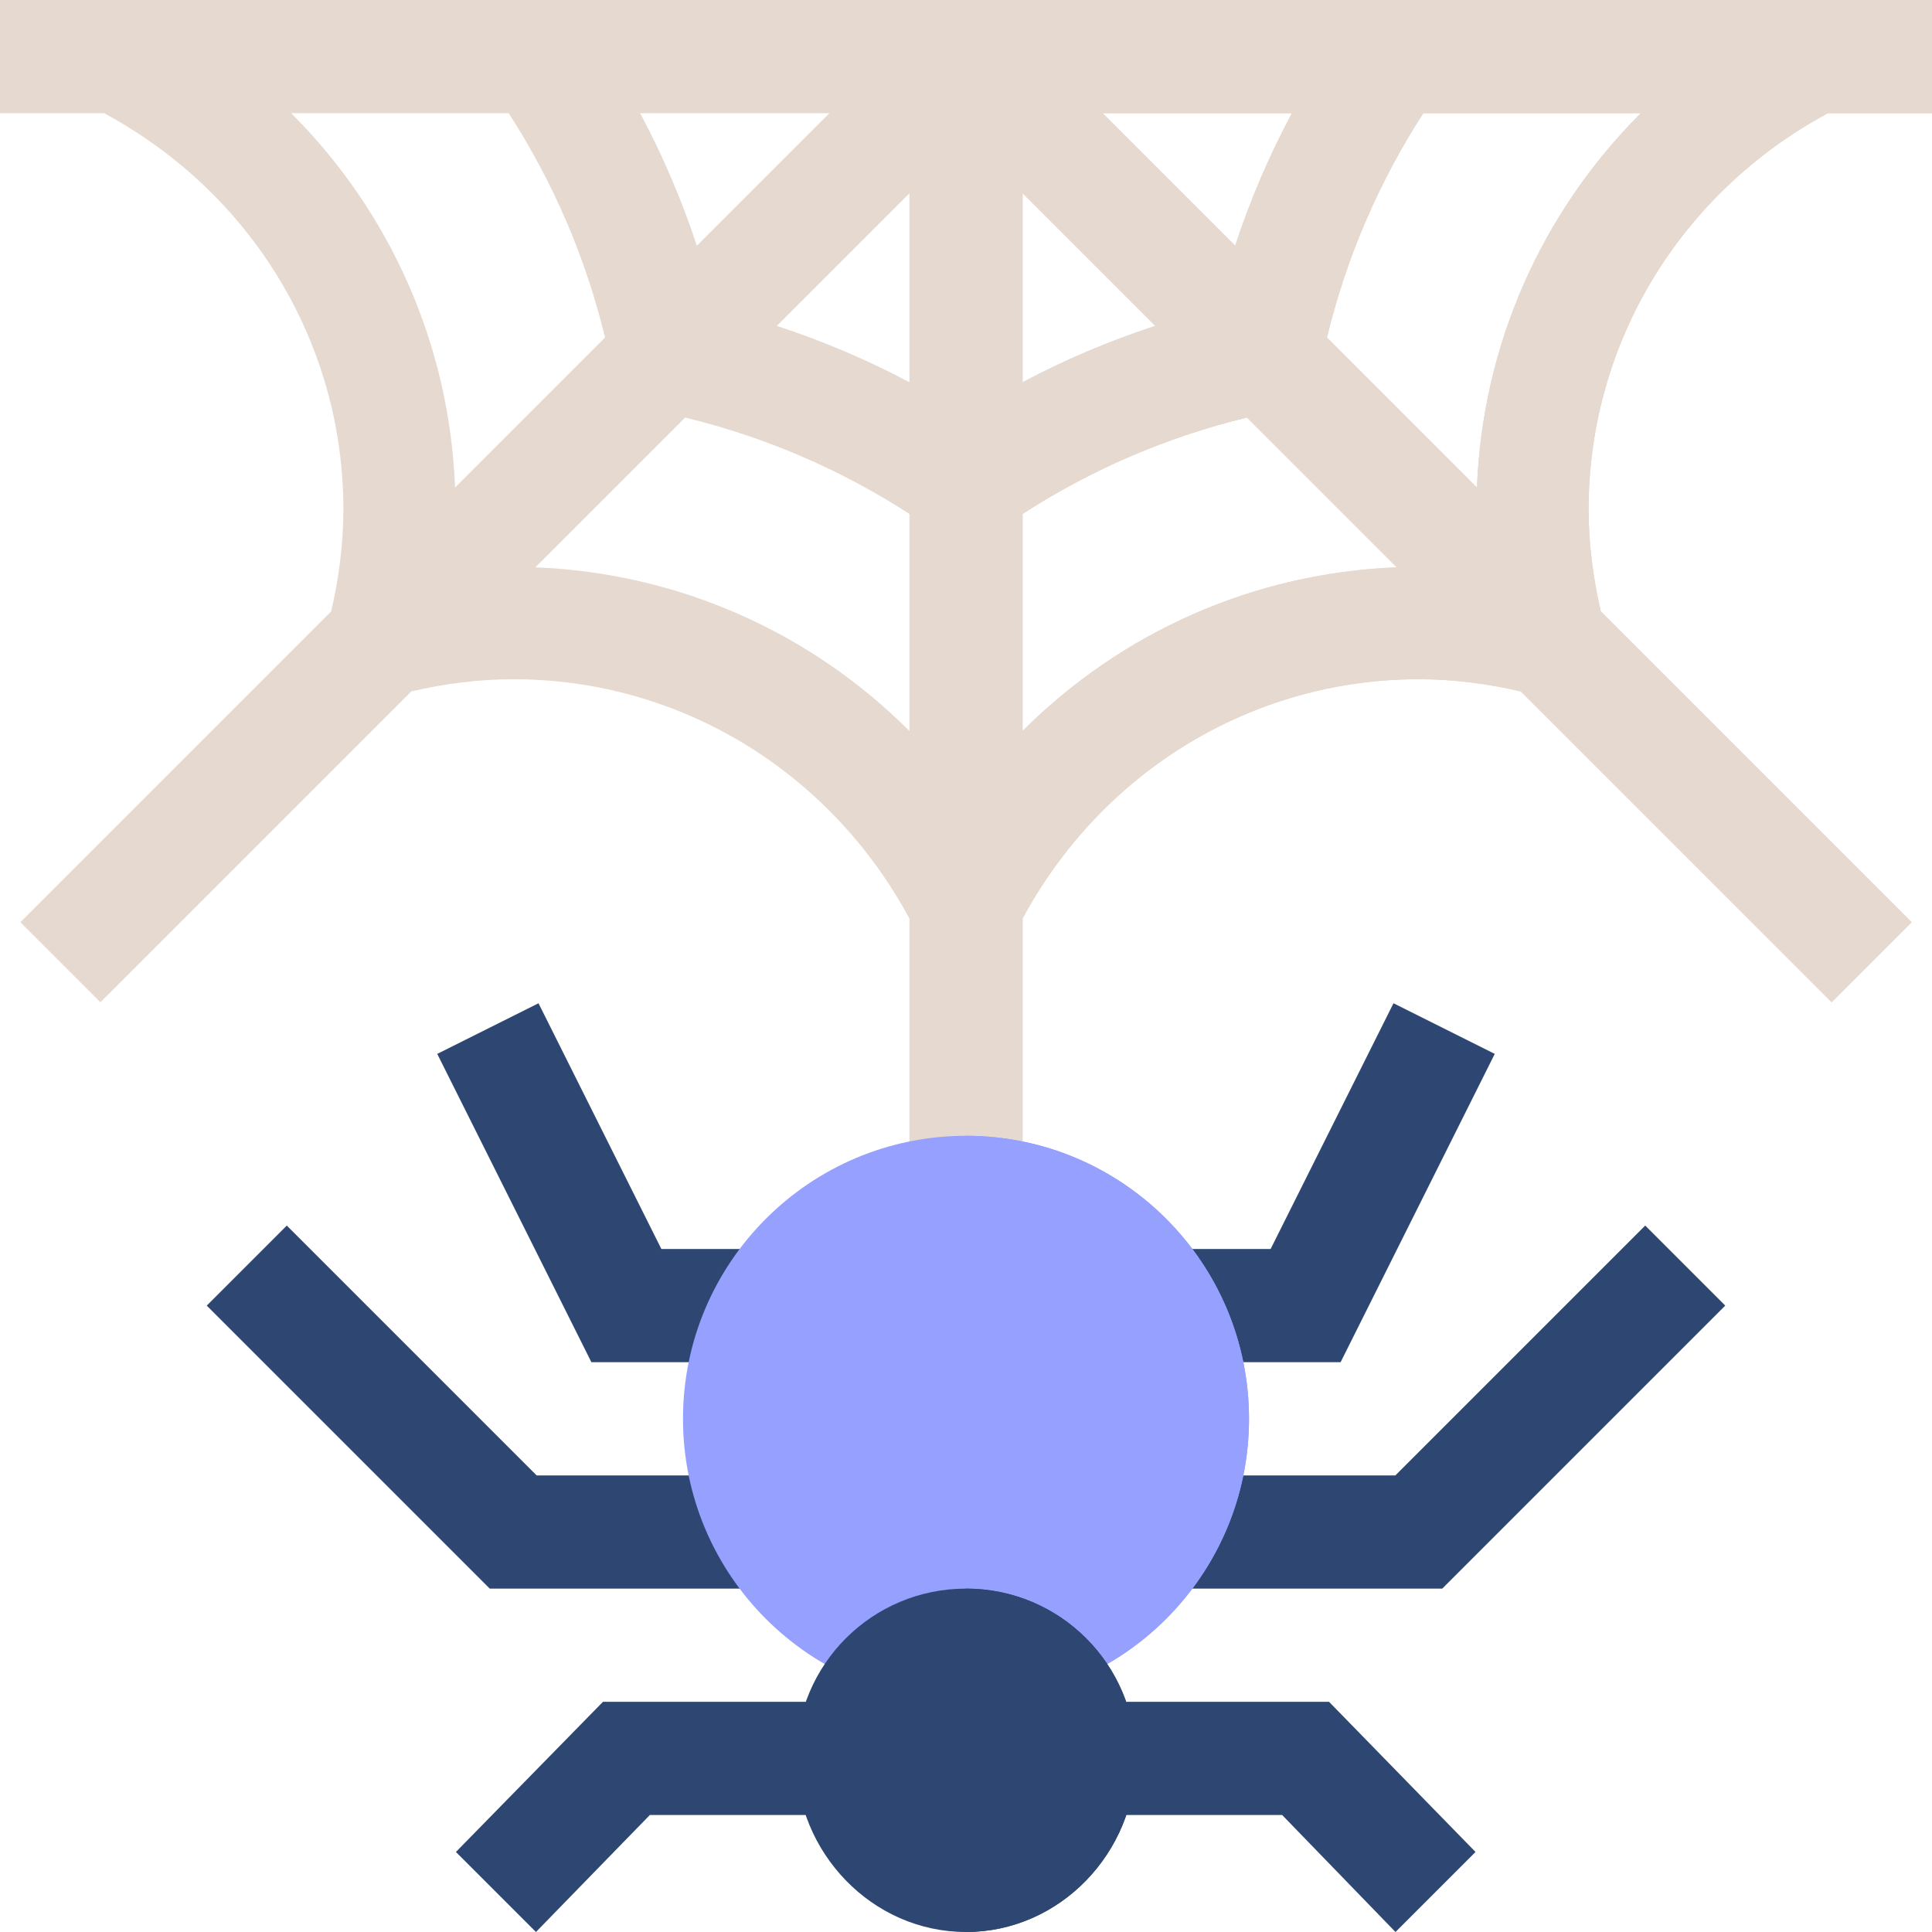 <svg
	height="64"
	width="64"
	viewBox="0 0 512 512"
	xmlns="http://www.w3.org/2000/svg">
	<path
		d="m484.408 30h27.592v-30h-256-256v30h27.592c39.126 21.112 63.408 60.969 63.408 105 0 9.152-1.198 18.192-3.226 27.015l-82.379 82.38 21.211 21.211 82.379-82.379c8.823-2.029 17.863-3.227 27.015-3.227 44.031 0 83.888 24.282 105 63.408v87.592h15 15v-87.592c21.112-39.126 60.969-63.408 105-63.408 9.152 0 18.192 1.198 27.015 3.226l82.379 82.379 21.211-21.211-82.379-82.379c-2.028-8.823-3.226-17.863-3.226-27.015 0-44.031 24.282-83.888 63.408-105zm-93.002 99.196-39.745-39.745c5.101-21.101 13.652-41.03 25.527-59.461h57.642c-26.235 26.233-41.944 61.27-43.424 99.206zm-171.617-99.196-35.121 35.121c-3.977-12.109-9.001-23.828-15.018-35.121zm-99.195 99.196c-1.48-37.936-17.189-72.973-43.424-99.196h57.642c11.874 18.42 20.425 38.35 25.527 59.451zm120.406 64.511c-26.21-26.197-61.247-41.871-99.137-43.359l39.686-39.686c21.101 5.101 41.03 13.652 59.451 25.527zm0-92.411c-11.294-6.019-23.042-10.957-35.151-14.934l35.151-35.151zm101.351-71.296c-6.017 11.294-11.041 23.013-15.018 35.121l-35.122-35.121zm-71.351 21.211 35.151 35.151c-12.109 3.977-23.857 8.915-35.151 14.934zm0 142.498v-57.521c18.42-11.874 38.35-20.425 59.451-25.527l39.686 39.686c-37.89 1.49-72.929 17.165-99.137 43.362z"
		fill="#e6d9cf"/>
	<path
		d="m271 243.408c21.112-39.126 60.969-63.408 105-63.408 9.152 0 18.192 1.198 27.015 3.226l82.379 82.379 21.211-21.211-82.379-82.379c-2.028-8.823-3.226-17.863-3.226-27.015 0-44.031 24.282-83.888 63.408-105h27.592v-30h-256v331h15zm106.188-213.418h57.642c-26.235 26.233-41.944 61.27-43.423 99.206l-39.745-39.745c5.101-21.101 13.652-41.031 25.526-59.461zm-34.837.01c-6.017 11.294-11.041 23.013-15.018 35.121l-35.122-35.121zm-71.351 21.211 35.151 35.151c-12.109 3.977-23.857 8.915-35.151 14.934zm0 84.977c18.42-11.874 38.35-20.425 59.451-25.527l39.686 39.686c-37.89 1.489-72.929 17.164-99.137 43.361z"
		fill="#e6d9cf"/>
	<path d="m211.527 361h-54.799l-40.855-81.709 26.836-13.418 32.563 65.127h36.255z" fill="#2e4772"/>
	<path d="m211.527 421h-81.738l-75-75 21.211-21.211 66.211 66.211h69.316z" fill="#2e4772"/>
	<path d="m142.035 512-21.211-21.211 38.965-39.789h73.711v30h-61.289z" fill="#2e4772"/>
	<path d="m355.272 361h-54.799v-30h36.255l32.563-65.127 26.836 13.418z" fill="#2e4772"/>
	<path d="m382.211 421h-81.738v-30h69.316l66.211-66.211 21.211 21.211z" fill="#2e4772"/>
	<path d="m369.818 512-30.029-31h-61.289v-30h73.711l38.818 39.789z" fill="#2e4772"/>
	<path d="m256 301c-41.4 0-75 33.6-75 75s33.6 75 75 75 75-33.6 75-75-33.6-75-75-75z" fill="#96a0ff"/>
	<path d="m331 376c0 41.4-33.6 75-75 75v-150c41.4 0 75 33.6 75 75z" fill="#96a0ff"/>
	<path d="m256 421c-24.901 0-45 20.099-45 45 0 24.899 20.099 46 45 46s45-21.101 45-46c0-24.901-20.099-45-45-45z"
				fill="#2e4772"/>
	<path d="m301 466c0 24.899-20.099 46-45 46v-91c24.901 0 45 20.099 45 45z" fill="#2e4772"/>
</svg>